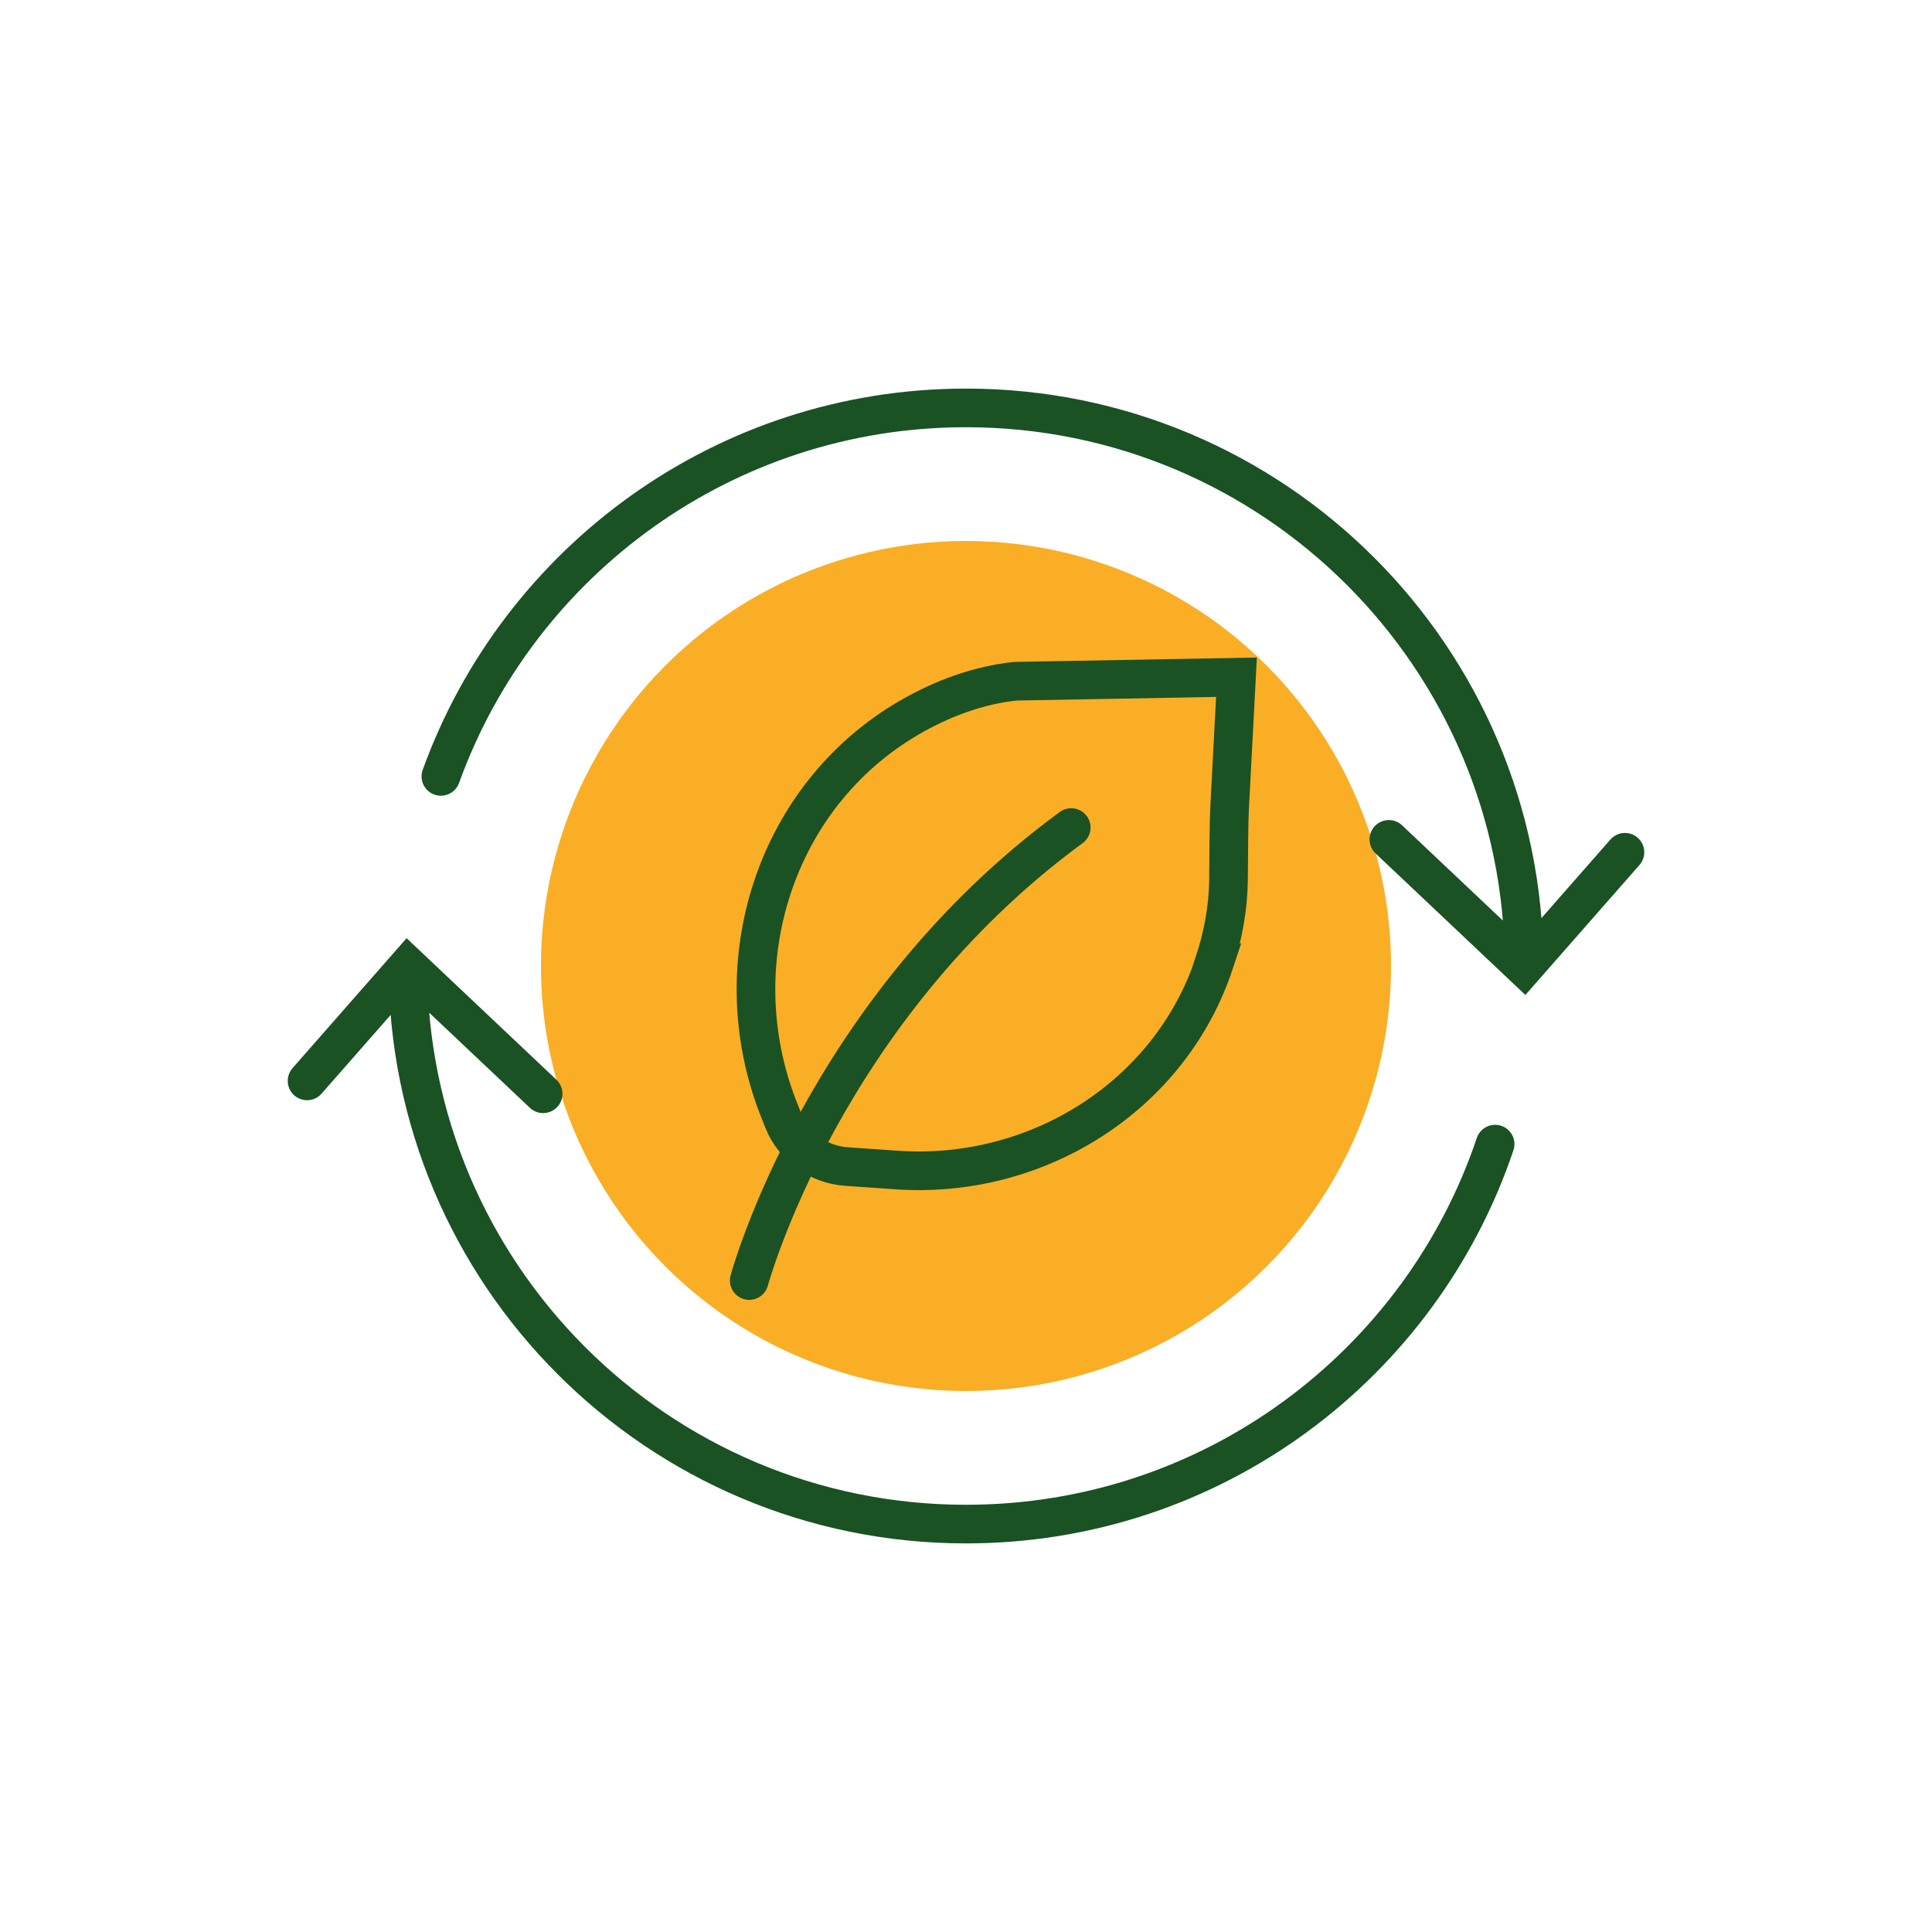 <?xml version="1.0" encoding="UTF-8"?>
<svg id="Layer_1" data-name="Layer 1" xmlns="http://www.w3.org/2000/svg" viewBox="0 0 150 150">
  <defs>
    <style>
      .cls-1 {
        fill: #faae26;
      }

      .cls-2 {
        fill: none;
        stroke: #1a5223;
        stroke-linecap: round;
        stroke-miterlimit: 10;
        stroke-width: 3px;
      }
    </style>
  </defs>
  <circle class="cls-1" cx="75" cy="75" r="33"/>
  <path id="_100_ECO-FRIENDLY" data-name="100% ECO-FRIENDLY" class="cls-2" d="M116.08,88.83c-5.77,17.15-21.98,29.5-41.08,29.5-23.93,0-43.33-19.4-43.33-43.33M118.33,75c0-23.93-19.4-43.33-43.33-43.33-18.76,0-34.74,11.92-40.77,28.61M42.17,84.92l-10.5-9.92-7.83,8.92M107.83,65.17l10.5,9.92,7.83-8.92M83.17,64.25c-19.33,14.17-25,35.17-25,35.17M94.27,74.74c.69-2.09,1.08-4.24,1.11-6.37s0-4.06.11-6.09l.51-9.7-17.15.31c-2.82.29-5.65,1.31-8.28,2.84-10.4,6.06-14.52,19.05-10.15,30.27l.37.94c.8,2.06,2.72,3.48,4.93,3.63l3.89.27c10.9.76,21.25-5.72,24.68-16.1Z"/>
</svg>